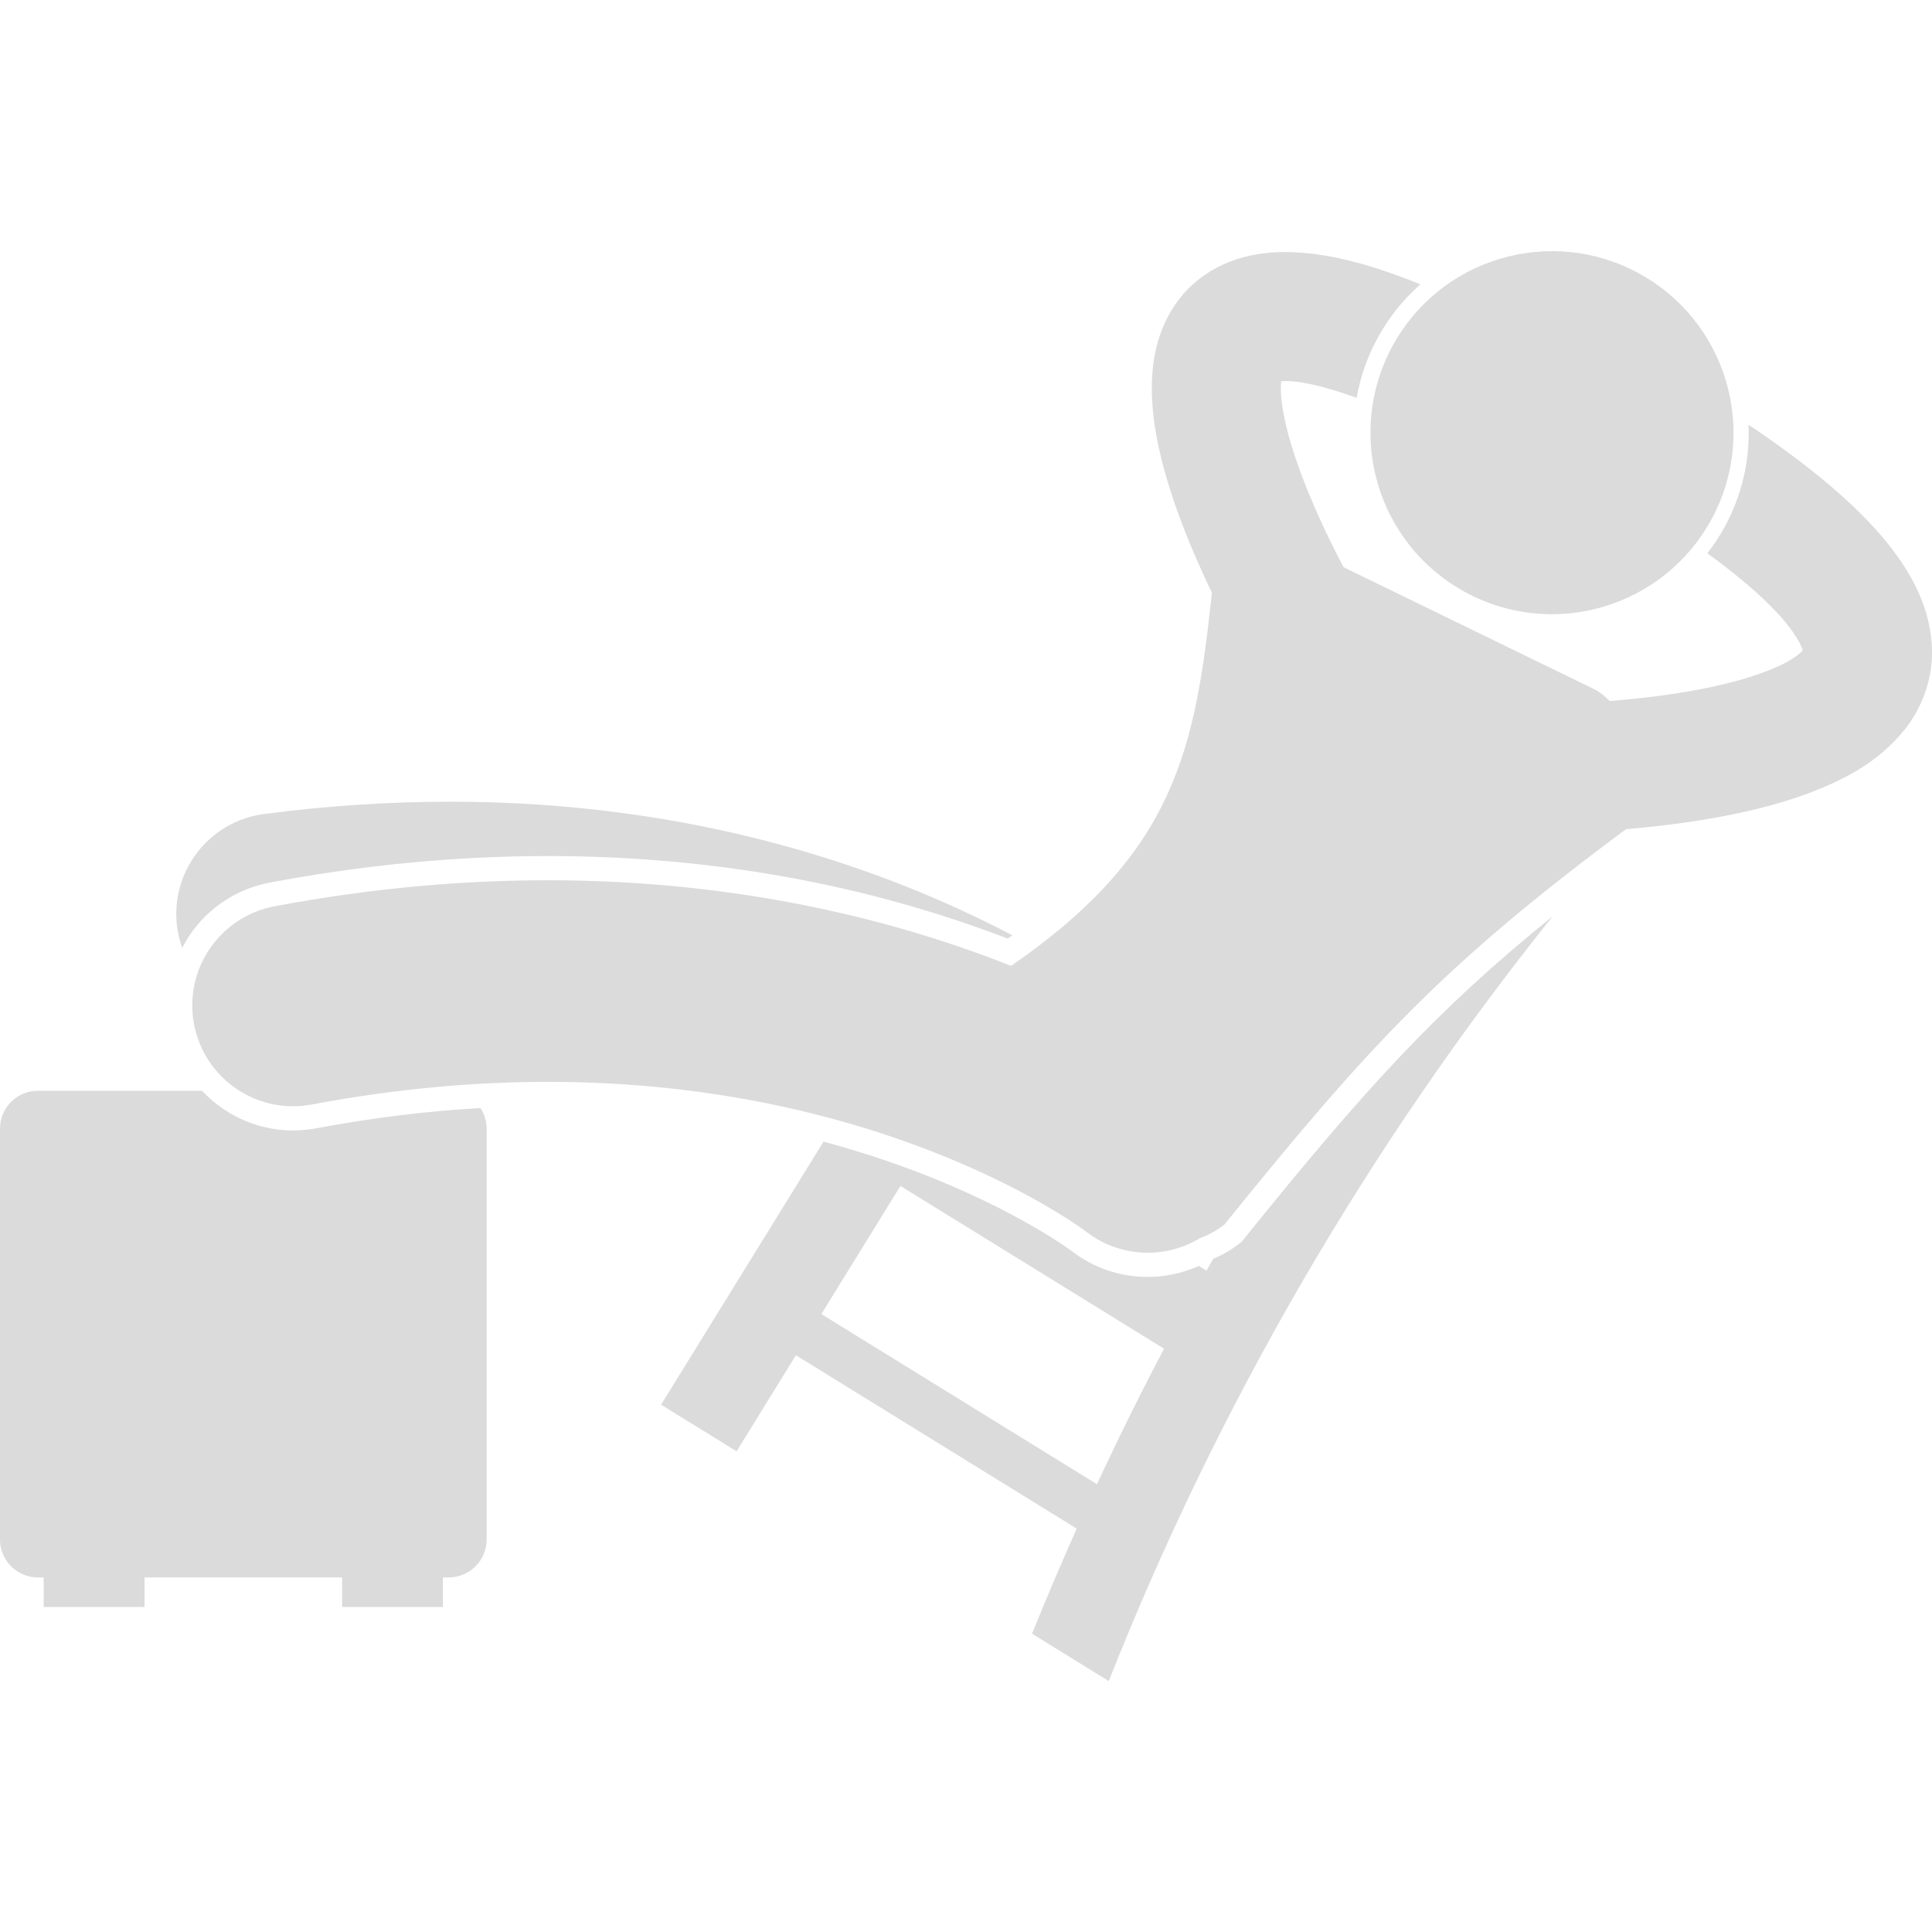 <svg width="45" height="45" viewBox="0 0 45 45" fill="none" xmlns="http://www.w3.org/2000/svg">
<path d="M6.981 26.326C6.981 26.326 6.981 26.326 6.98 26.326C6.099 26.374 5.277 26.015 4.705 25.406H0.883C0.395 25.406 0 25.802 0 26.289V35.858C0 36.346 0.395 36.741 0.883 36.741H1.017V37.43H3.366V36.741H7.969V37.43H10.317V36.741H10.451C10.939 36.741 11.335 36.346 11.335 35.858V26.289C11.335 26.112 11.281 25.947 11.191 25.808C9.937 25.88 8.651 26.038 7.367 26.28C7.239 26.304 7.11 26.319 6.981 26.326Z" fill="#DBDBDB"/>
<path d="M28.96 28.874L28.92 28.924L28.869 28.963C28.684 29.109 28.478 29.228 28.258 29.32C28.206 29.412 28.152 29.503 28.101 29.595L27.923 29.486C27.598 29.631 27.247 29.718 26.89 29.738C26.837 29.741 26.783 29.742 26.729 29.742C26.081 29.741 25.467 29.53 24.956 29.135C24.926 29.112 22.873 27.582 19.181 26.591L15.398 32.718L17.157 33.804L18.538 31.566L25.079 35.605C24.718 36.414 24.369 37.229 24.039 38.053L25.825 39.156C28.366 32.729 31.852 26.726 36.164 21.343C33.429 23.55 31.764 25.398 28.96 28.874ZM25.55 34.57L19.131 30.607L20.973 27.623L27.113 31.414C26.566 32.453 26.045 33.505 25.55 34.57Z" fill="#DBDBDB"/>
<path d="M6.287 20.556C7.848 20.262 9.416 20.071 10.951 19.988C11.568 19.955 12.19 19.938 12.801 19.939C16.574 19.944 20.163 20.592 23.474 21.862C23.51 21.836 23.544 21.811 23.579 21.785C20.576 20.207 16.163 18.671 10.481 18.673C9.109 18.673 7.664 18.762 6.15 18.96C4.865 19.128 3.958 20.307 4.126 21.592C4.148 21.762 4.189 21.924 4.244 22.079C4.298 21.975 4.356 21.874 4.422 21.776C4.86 21.134 5.523 20.701 6.287 20.556Z" fill="#DBDBDB"/>
<path d="M40.727 9.893C40.76 10.696 40.583 11.518 40.171 12.274C40.052 12.491 39.916 12.695 39.768 12.887C40.468 13.397 40.987 13.846 41.339 14.217C41.814 14.709 41.969 15.056 41.988 15.151C41.953 15.191 41.867 15.271 41.722 15.359C41.367 15.583 40.688 15.823 39.951 15.981C39.104 16.171 38.186 16.273 37.492 16.328C37.371 16.205 37.248 16.108 37.131 16.052C35.184 15.104 33.239 14.158 31.294 13.211C31.204 13.041 31.095 12.829 30.977 12.587C30.665 11.949 30.294 11.097 30.066 10.325C29.912 9.813 29.83 9.334 29.833 9.042C29.833 8.977 29.837 8.922 29.842 8.879C29.87 8.877 29.904 8.876 29.945 8.876C30.227 8.869 30.791 8.972 31.599 9.267C31.683 8.79 31.843 8.318 32.088 7.87C32.349 7.391 32.688 6.972 33.084 6.623C31.873 6.133 30.878 5.88 29.95 5.87C29.503 5.869 29.062 5.933 28.642 6.096C28.223 6.257 27.832 6.529 27.546 6.867C26.964 7.56 26.83 8.357 26.828 9.038C26.829 9.785 26.983 10.493 27.185 11.179C27.388 11.863 27.647 12.518 27.902 13.099C28.012 13.351 28.123 13.588 28.228 13.807C27.837 17.436 27.391 19.849 23.55 22.497C20.959 21.47 17.321 20.509 12.8 20.503C10.825 20.5 8.682 20.678 6.392 21.11C5.117 21.351 4.279 22.579 4.519 23.854C4.759 25.128 5.987 25.966 7.262 25.726C9.261 25.349 11.106 25.197 12.793 25.199C20.686 25.206 25.243 28.645 25.299 28.688C25.725 29.018 26.229 29.178 26.73 29.179C27.158 29.179 27.583 29.062 27.955 28.836C28.151 28.764 28.343 28.66 28.521 28.52C31.891 24.343 33.644 22.451 37.873 19.313C38.021 19.301 38.175 19.286 38.338 19.27C39.434 19.154 40.808 18.953 42.068 18.498C42.903 18.184 43.733 17.786 44.382 16.971C44.746 16.508 45.005 15.861 45 15.189C44.992 14.17 44.514 13.289 43.801 12.458C43.093 11.642 42.101 10.816 40.727 9.893Z" fill="#DBDBDB"/>
<path d="M39.86 12.103C40.978 10.053 40.223 7.485 38.173 6.367C36.123 5.249 33.555 6.004 32.437 8.053C31.319 10.103 32.074 12.671 34.123 13.789C36.173 14.908 38.741 14.152 39.86 12.103Z" fill="#DBDBDB"/>
</svg>
